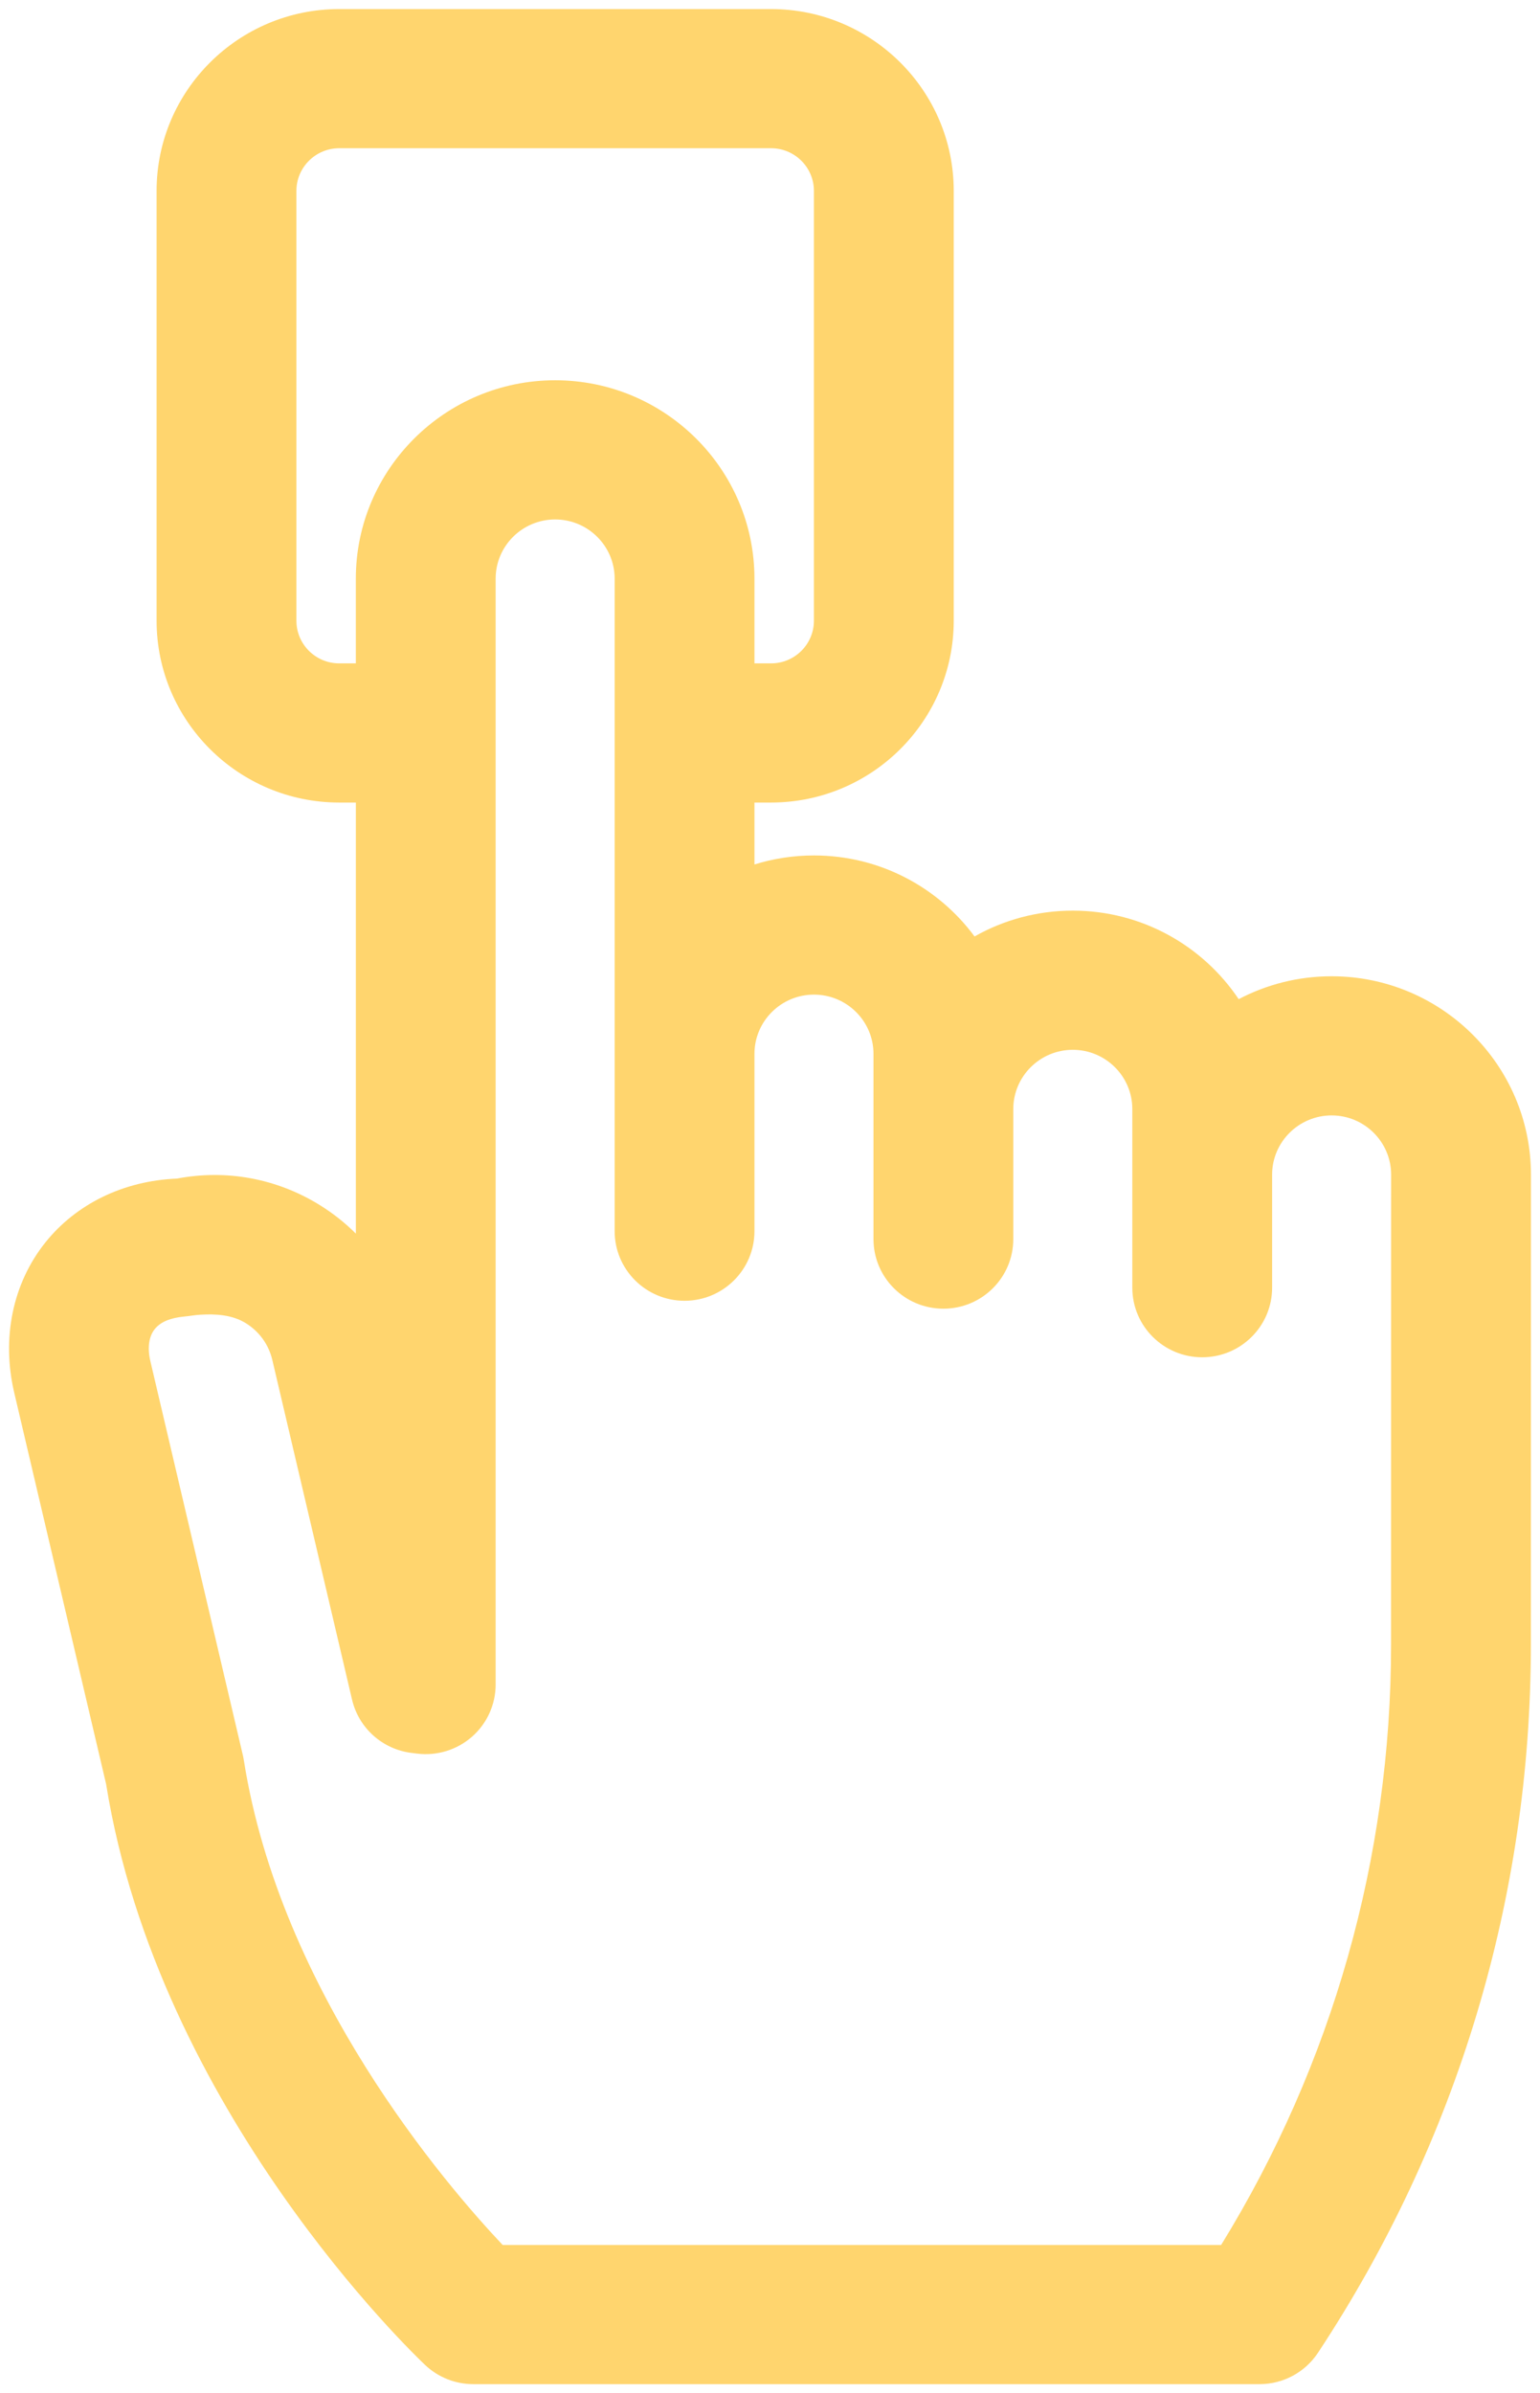 <svg width="85" height="132" viewBox="0 0 85 132" fill="none" xmlns="http://www.w3.org/2000/svg">
<path d="M73.499 53.847C71.647 53.847 69.902 54.303 68.369 55.11C66.395 52.168 63.028 50.227 59.213 50.227C57.243 50.227 55.392 50.744 53.79 51.651C51.786 48.943 48.559 47.183 44.927 47.183C43.784 47.183 42.68 47.357 41.642 47.681V44.265H42.559C48.118 44.265 52.641 39.766 52.641 34.236V10.527C52.641 4.999 48.118 0.5 42.559 0.5H18.724C13.165 0.5 8.643 4.999 8.643 10.527V34.237C8.643 39.766 13.165 44.265 18.724 44.265H19.641V68.04C19.044 67.445 18.374 66.915 17.639 66.46C15.268 64.996 12.489 64.486 9.764 65.007C6.833 65.124 4.204 66.397 2.496 68.539C0.701 70.788 0.078 73.805 0.785 76.815L5.856 98.4C8.747 116.409 22.87 129.883 23.472 130.45C24.189 131.124 25.138 131.5 26.125 131.5H69.521C70.82 131.5 72.031 130.849 72.745 129.77C80.431 118.14 84.495 104.638 84.496 90.721L84.5 64.79C84.5 58.756 79.565 53.847 73.499 53.847ZM27.745 123.824C24.636 120.534 15.472 109.91 13.456 97.071C13.441 96.976 13.422 96.882 13.4 96.79L8.298 75.069C8.128 74.343 8.214 73.718 8.54 73.309C8.866 72.9 9.425 72.686 10.17 72.615C10.545 72.58 10.701 72.536 11.048 72.515C11.923 72.462 12.821 72.519 13.566 72.98C14.312 73.441 14.831 74.162 15.031 75.012L19.432 93.748C19.8 95.312 21.108 96.483 22.71 96.683L23.019 96.721C24.117 96.858 25.222 96.519 26.052 95.791C26.881 95.062 27.357 94.014 27.357 92.913V31.918C27.357 30.116 28.83 28.651 30.641 28.651C32.452 28.651 33.926 30.116 33.926 31.918V67.907C33.926 70.026 35.653 71.745 37.784 71.745C39.915 71.745 41.642 70.026 41.642 67.907V58.126C41.642 56.324 43.115 54.859 44.927 54.859C46.738 54.859 48.212 56.324 48.212 58.126V68.344C48.212 70.463 49.939 72.182 52.07 72.182C54.201 72.182 55.928 70.463 55.928 68.344V61.17C55.928 59.369 57.402 57.903 59.213 57.903C61.025 57.903 62.498 59.369 62.498 61.17V71.024C62.498 73.143 64.225 74.862 66.356 74.862C68.487 74.862 70.214 73.143 70.214 71.024V64.79C70.214 62.988 71.688 61.522 73.499 61.522C75.31 61.522 76.783 62.988 76.783 64.789L76.779 90.72C76.778 102.451 73.541 113.852 67.4 123.824H27.745ZM16.36 34.237V10.527C16.36 9.231 17.421 8.176 18.724 8.176H42.559C43.863 8.176 44.924 9.231 44.924 10.527V34.237C44.924 35.534 43.863 36.589 42.559 36.589H41.642V31.917C41.642 25.883 36.707 20.974 30.641 20.974C24.576 20.974 19.64 25.883 19.64 31.917V36.589H18.724C17.421 36.589 16.36 35.534 16.36 34.237Z" fill="#FFD56E"/>
</svg>
